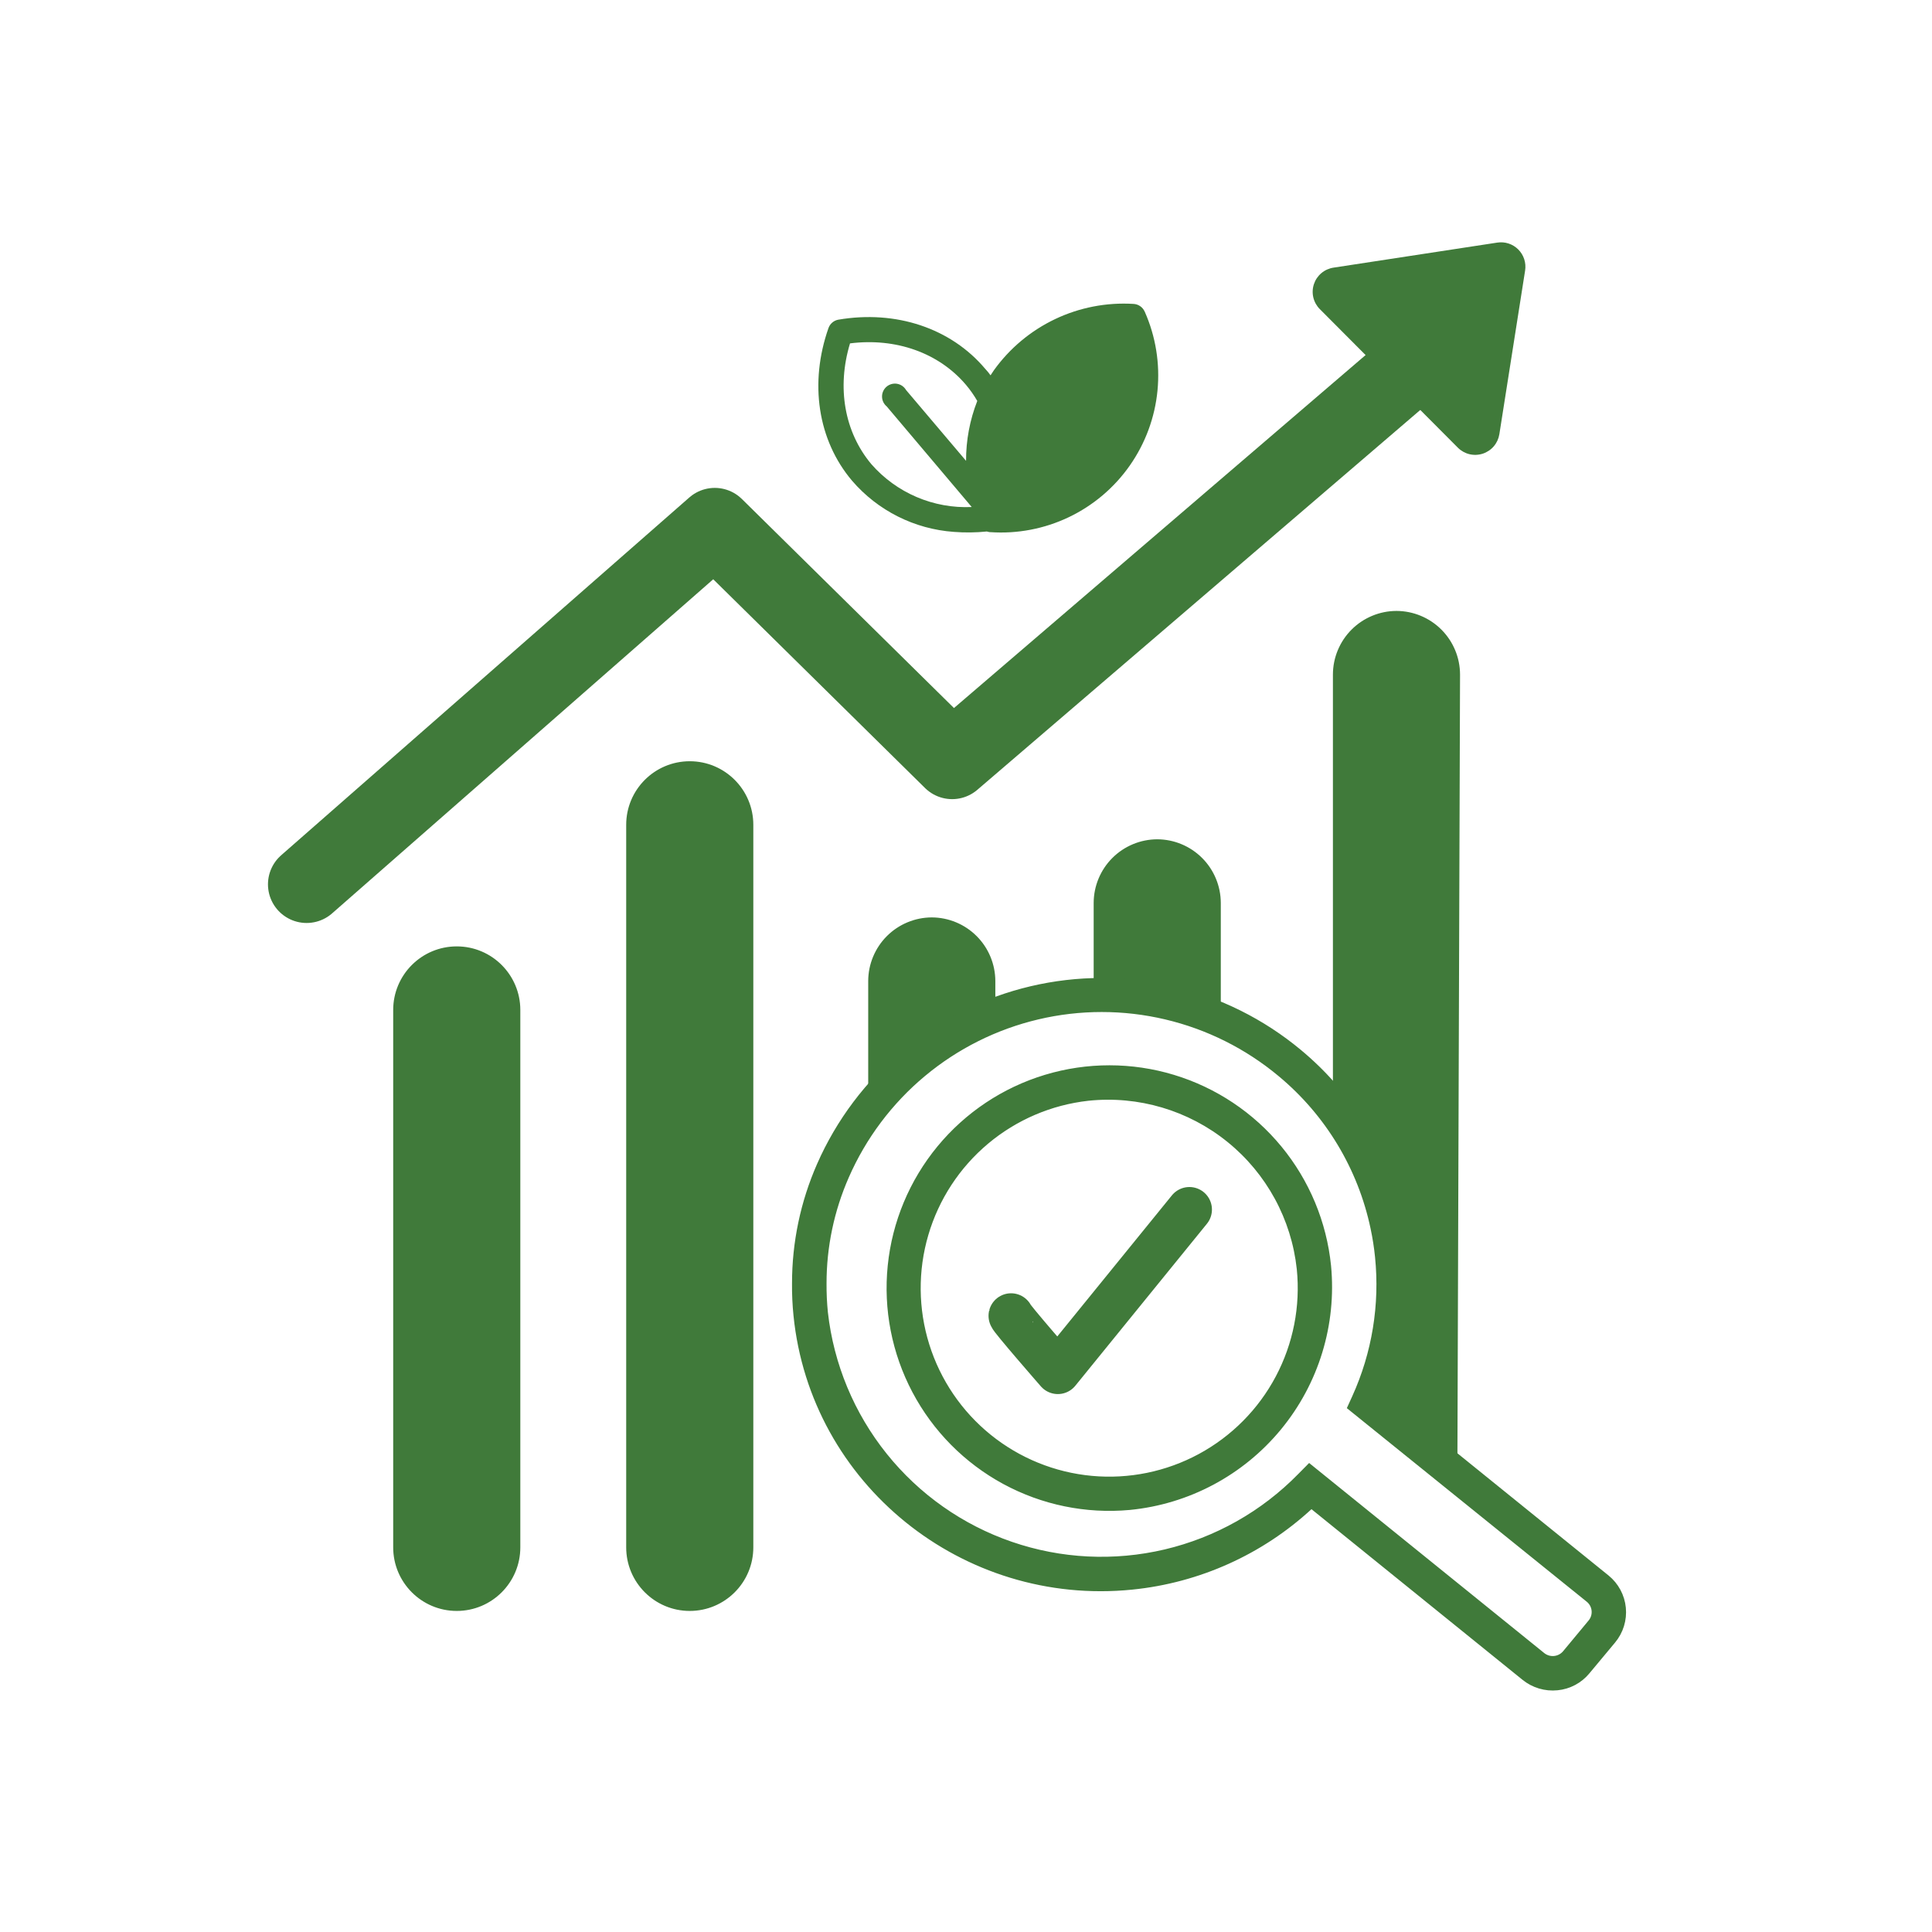 <svg width="300" height="300" viewBox="0 0 300 300" fill="none" xmlns="http://www.w3.org/2000/svg">
<rect x="0" y="0" width="300" height="300" fill="#333333" stroke="none"/>
<g clip-path="url(#clip0_1_182)">
<rect width="300" height="300" fill="white"/>
<g clip-path="url(#clip1_1_182)">
<path d="M80.42 156.83C80.42 151.583 76.169 147.33 70.925 147.33C65.681 147.33 61.43 151.583 61.43 156.83V240.27C61.43 245.517 65.681 249.77 70.925 249.77C76.169 249.77 80.42 245.517 80.42 240.27V156.83Z" fill="#407A3A" stroke="#407A3A" stroke-width="0.75" stroke-miterlimit="10"/>
<path d="M116.6 128.08C116.6 122.833 112.349 118.58 107.105 118.58C101.861 118.58 97.61 122.833 97.61 128.08V240.27C97.61 245.517 101.861 249.77 107.105 249.77C112.349 249.77 116.6 245.517 116.6 240.27V128.08Z" fill="#407A3A" stroke="#407A3A" stroke-width="0.75" stroke-miterlimit="10"/>
<path d="M189.19 157.36V140.2C189.182 137.685 188.18 135.274 186.402 133.495C184.625 131.715 182.215 130.711 179.7 130.7C177.183 130.708 174.771 131.711 172.991 133.491C171.211 135.271 170.208 137.683 170.2 140.2V156.46C176.483 154.908 183.082 155.221 189.19 157.36Z" fill="#407A3A" stroke="#407A3A" stroke-width="0.75" stroke-miterlimit="10"/>
<path d="M138.5 170.07C143.08 164.45 148 159.43 154.18 155.94V152.33C154.172 149.815 153.17 147.404 151.392 145.625C149.615 143.845 147.205 142.841 144.69 142.83C142.173 142.838 139.761 143.841 137.981 145.621C136.201 147.401 135.198 149.813 135.19 152.33V175.27C136.094 173.417 137.204 171.673 138.5 170.07Z" fill="#407A3A" stroke="#407A3A" stroke-width="0.75" stroke-miterlimit="10"/>
<path d="M209.71 175.74C216.12 184.94 215.85 190.42 216.5 201.93C216.84 207.81 214.86 209.69 213.86 215.47C213.47 217.74 221.2 223.31 219.79 225.24L219.7 225.51L221.13 226.7C223.52 228.64 224.26 225.61 225.75 228.7C225.871 228.108 225.931 227.505 225.93 226.9L226.34 104.74C226.335 102.224 225.334 99.812 223.555 98.032C221.777 96.252 219.366 95.248 216.85 95.24C214.332 95.245 211.919 96.248 210.138 98.028C208.358 99.809 207.355 102.222 207.35 104.74V172.96C208.219 173.814 209.008 174.744 209.71 175.74Z" fill="#407A3A" stroke="#407A3A" stroke-width="0.75" stroke-miterlimit="10"/>
<path d="M47.61 137.32L110.99 81.76L147.85 118.09L218.53 57.48" stroke="#407A3A" stroke-width="12" stroke-linecap="round" stroke-linejoin="round"/>
<path d="M207.06 41.56L232.5 37.67C233.089 37.58 233.691 37.629 234.257 37.815C234.823 38.001 235.337 38.318 235.758 38.739C236.179 39.161 236.495 39.676 236.679 40.243C236.863 40.809 236.912 41.411 236.82 42L232.82 67.42C232.711 68.113 232.413 68.762 231.959 69.296C231.504 69.83 230.911 70.227 230.244 70.445C229.577 70.662 228.863 70.691 228.181 70.528C227.5 70.364 226.876 70.016 226.38 69.52L204.94 48C204.444 47.503 204.096 46.878 203.934 46.194C203.771 45.511 203.802 44.796 204.021 44.129C204.241 43.462 204.641 42.868 205.178 42.415C205.714 41.961 206.366 41.666 207.06 41.56Z" fill="#407A3A"/>
<path d="M177.74 48.38C177.59 48.039 177.347 47.747 177.04 47.537C176.732 47.327 176.372 47.207 176 47.19C171.808 46.935 167.62 47.748 163.828 49.553C160.037 51.358 156.765 54.096 154.32 57.51C154.14 57.78 153.99 58.02 153.81 58.28C153.56 57.92 153.27 57.58 152.99 57.28C147.67 50.96 139.13 48.11 130.17 49.64C129.826 49.703 129.505 49.856 129.238 50.082C128.971 50.309 128.768 50.601 128.65 50.93C125.65 59.45 126.96 68.33 132.31 74.65C134.288 76.949 136.702 78.835 139.412 80.197C142.122 81.56 145.075 82.373 148.1 82.59C149.812 82.725 151.532 82.705 153.24 82.53C153.39 82.579 153.544 82.612 153.7 82.63H153.76C157.955 82.921 162.155 82.123 165.951 80.313C169.747 78.503 173.011 75.742 175.426 72.299C177.841 68.856 179.325 64.847 179.733 60.661C180.142 56.476 179.463 52.255 177.76 48.41L177.74 48.38ZM135.29 72.06C131.11 67.06 129.92 60.16 131.99 53.32C139.12 52.42 145.78 54.79 149.99 59.75C150.651 60.532 151.24 61.372 151.75 62.26C150.59 65.223 150 68.378 150.01 71.56L140.69 60.56C140.543 60.307 140.342 60.09 140.102 59.923C139.861 59.756 139.587 59.644 139.299 59.595C139.011 59.546 138.715 59.56 138.433 59.637C138.151 59.715 137.889 59.853 137.666 60.042C137.443 60.232 137.265 60.468 137.143 60.734C137.021 61 136.959 61.289 136.962 61.582C136.964 61.874 137.03 62.163 137.156 62.427C137.282 62.691 137.464 62.924 137.69 63.11L150.89 78.73C147.956 78.863 145.029 78.332 142.328 77.177C139.627 76.023 137.221 74.273 135.29 72.06Z" fill="#407A3A"/>
<path d="M241.85 262.34C239.922 262.537 237.994 261.962 236.49 260.74L203.64 234.18C195.97 241.268 186.201 245.667 175.81 246.71C149.51 249.37 125.97 230.34 123.34 204.29C123.17 202.629 123.093 200.96 123.11 199.29C123.105 192.921 124.427 186.62 126.99 180.79C129.991 173.956 134.539 167.913 140.275 163.137C146.011 158.362 152.779 154.984 160.043 153.27C167.308 151.557 174.871 151.555 182.137 153.264C189.402 154.974 196.171 158.347 201.91 163.12C209.618 169.51 215.093 178.187 217.543 187.894C219.993 197.602 219.292 207.837 215.54 217.12L249.71 244.75C250.448 245.352 251.06 246.094 251.511 246.934C251.961 247.773 252.241 248.694 252.334 249.642C252.427 250.59 252.331 251.547 252.052 252.458C251.774 253.369 251.317 254.216 250.71 254.95L246.71 259.75C246.11 260.48 245.372 261.084 244.538 261.529C243.704 261.973 242.791 262.249 241.85 262.34ZM203.29 227.34L239.73 256.8C240.18 257.153 240.748 257.32 241.318 257.266C241.887 257.212 242.414 256.942 242.79 256.51L246.79 251.69C246.971 251.468 247.106 251.212 247.188 250.937C247.27 250.662 247.297 250.374 247.267 250.089C247.237 249.803 247.151 249.527 247.015 249.275C246.878 249.023 246.693 248.8 246.47 248.62L209.29 218.62L210.1 216.84C213.173 210.063 214.395 202.593 213.64 195.19C213.491 193.705 213.261 192.23 212.95 190.77C210.994 181.456 205.943 173.078 198.62 167C193.496 162.726 187.448 159.703 180.954 158.171C174.46 156.638 167.699 156.637 161.205 158.169C154.711 159.701 148.662 162.723 143.538 166.996C138.413 171.27 134.354 176.677 131.68 182.79C129.393 187.997 128.215 193.623 128.22 199.31C128.21 200.806 128.28 202.301 128.43 203.79C129.337 211.846 132.509 219.48 137.579 225.806C142.649 232.132 149.409 236.89 157.075 239.529C164.74 242.169 172.997 242.58 180.886 240.717C188.776 238.853 195.976 234.79 201.65 229L203.29 227.34Z" fill="#407A3A" stroke="#407A3A" stroke-width="0.25" stroke-miterlimit="10"/>
<path d="M175.41 234.34C168.634 234.961 161.827 233.563 155.844 230.322C149.862 227.081 144.973 222.141 141.792 216.127C138.612 210.112 137.283 203.29 137.972 196.521C138.661 189.753 141.338 183.339 145.666 178.089C149.994 172.839 155.778 168.987 162.291 167.018C168.804 165.05 175.754 165.052 182.265 167.026C188.776 169 194.558 172.857 198.881 178.111C203.204 183.365 205.876 189.781 206.56 196.55C207.435 205.691 204.646 214.805 198.805 221.891C192.964 228.977 184.55 233.454 175.41 234.34ZM169 170.8C163.233 171.439 157.784 173.771 153.339 177.501C148.894 181.231 145.653 186.193 144.023 191.761C142.392 197.33 142.447 203.257 144.178 208.795C145.91 214.333 149.241 219.235 153.753 222.883C158.265 226.531 163.756 228.763 169.534 229.296C175.312 229.83 181.119 228.642 186.223 225.882C191.327 223.122 195.5 218.914 198.217 213.787C200.934 208.66 202.072 202.843 201.49 197.07C200.656 189.282 196.767 182.142 190.676 177.218C184.586 172.293 176.79 169.985 169 170.8Z" fill="#407A3A" stroke="#407A3A" stroke-width="0.25" stroke-miterlimit="10"/>
<path d="M157 204.32C156.93 204.57 164.26 212.97 164.26 212.97L184.69 187.82" stroke="#407A3A" stroke-width="7" stroke-linecap="round" stroke-linejoin="round"/>
</g>
</g>
<defs>
<clipPath id="clip0_1_182">
<rect width="300" height="300" fill="white"/>
</clipPath>
<clipPath id="clip1_1_182">
<rect width="300" height="300" fill="white"/>
</clipPath>
</defs>
</svg>
